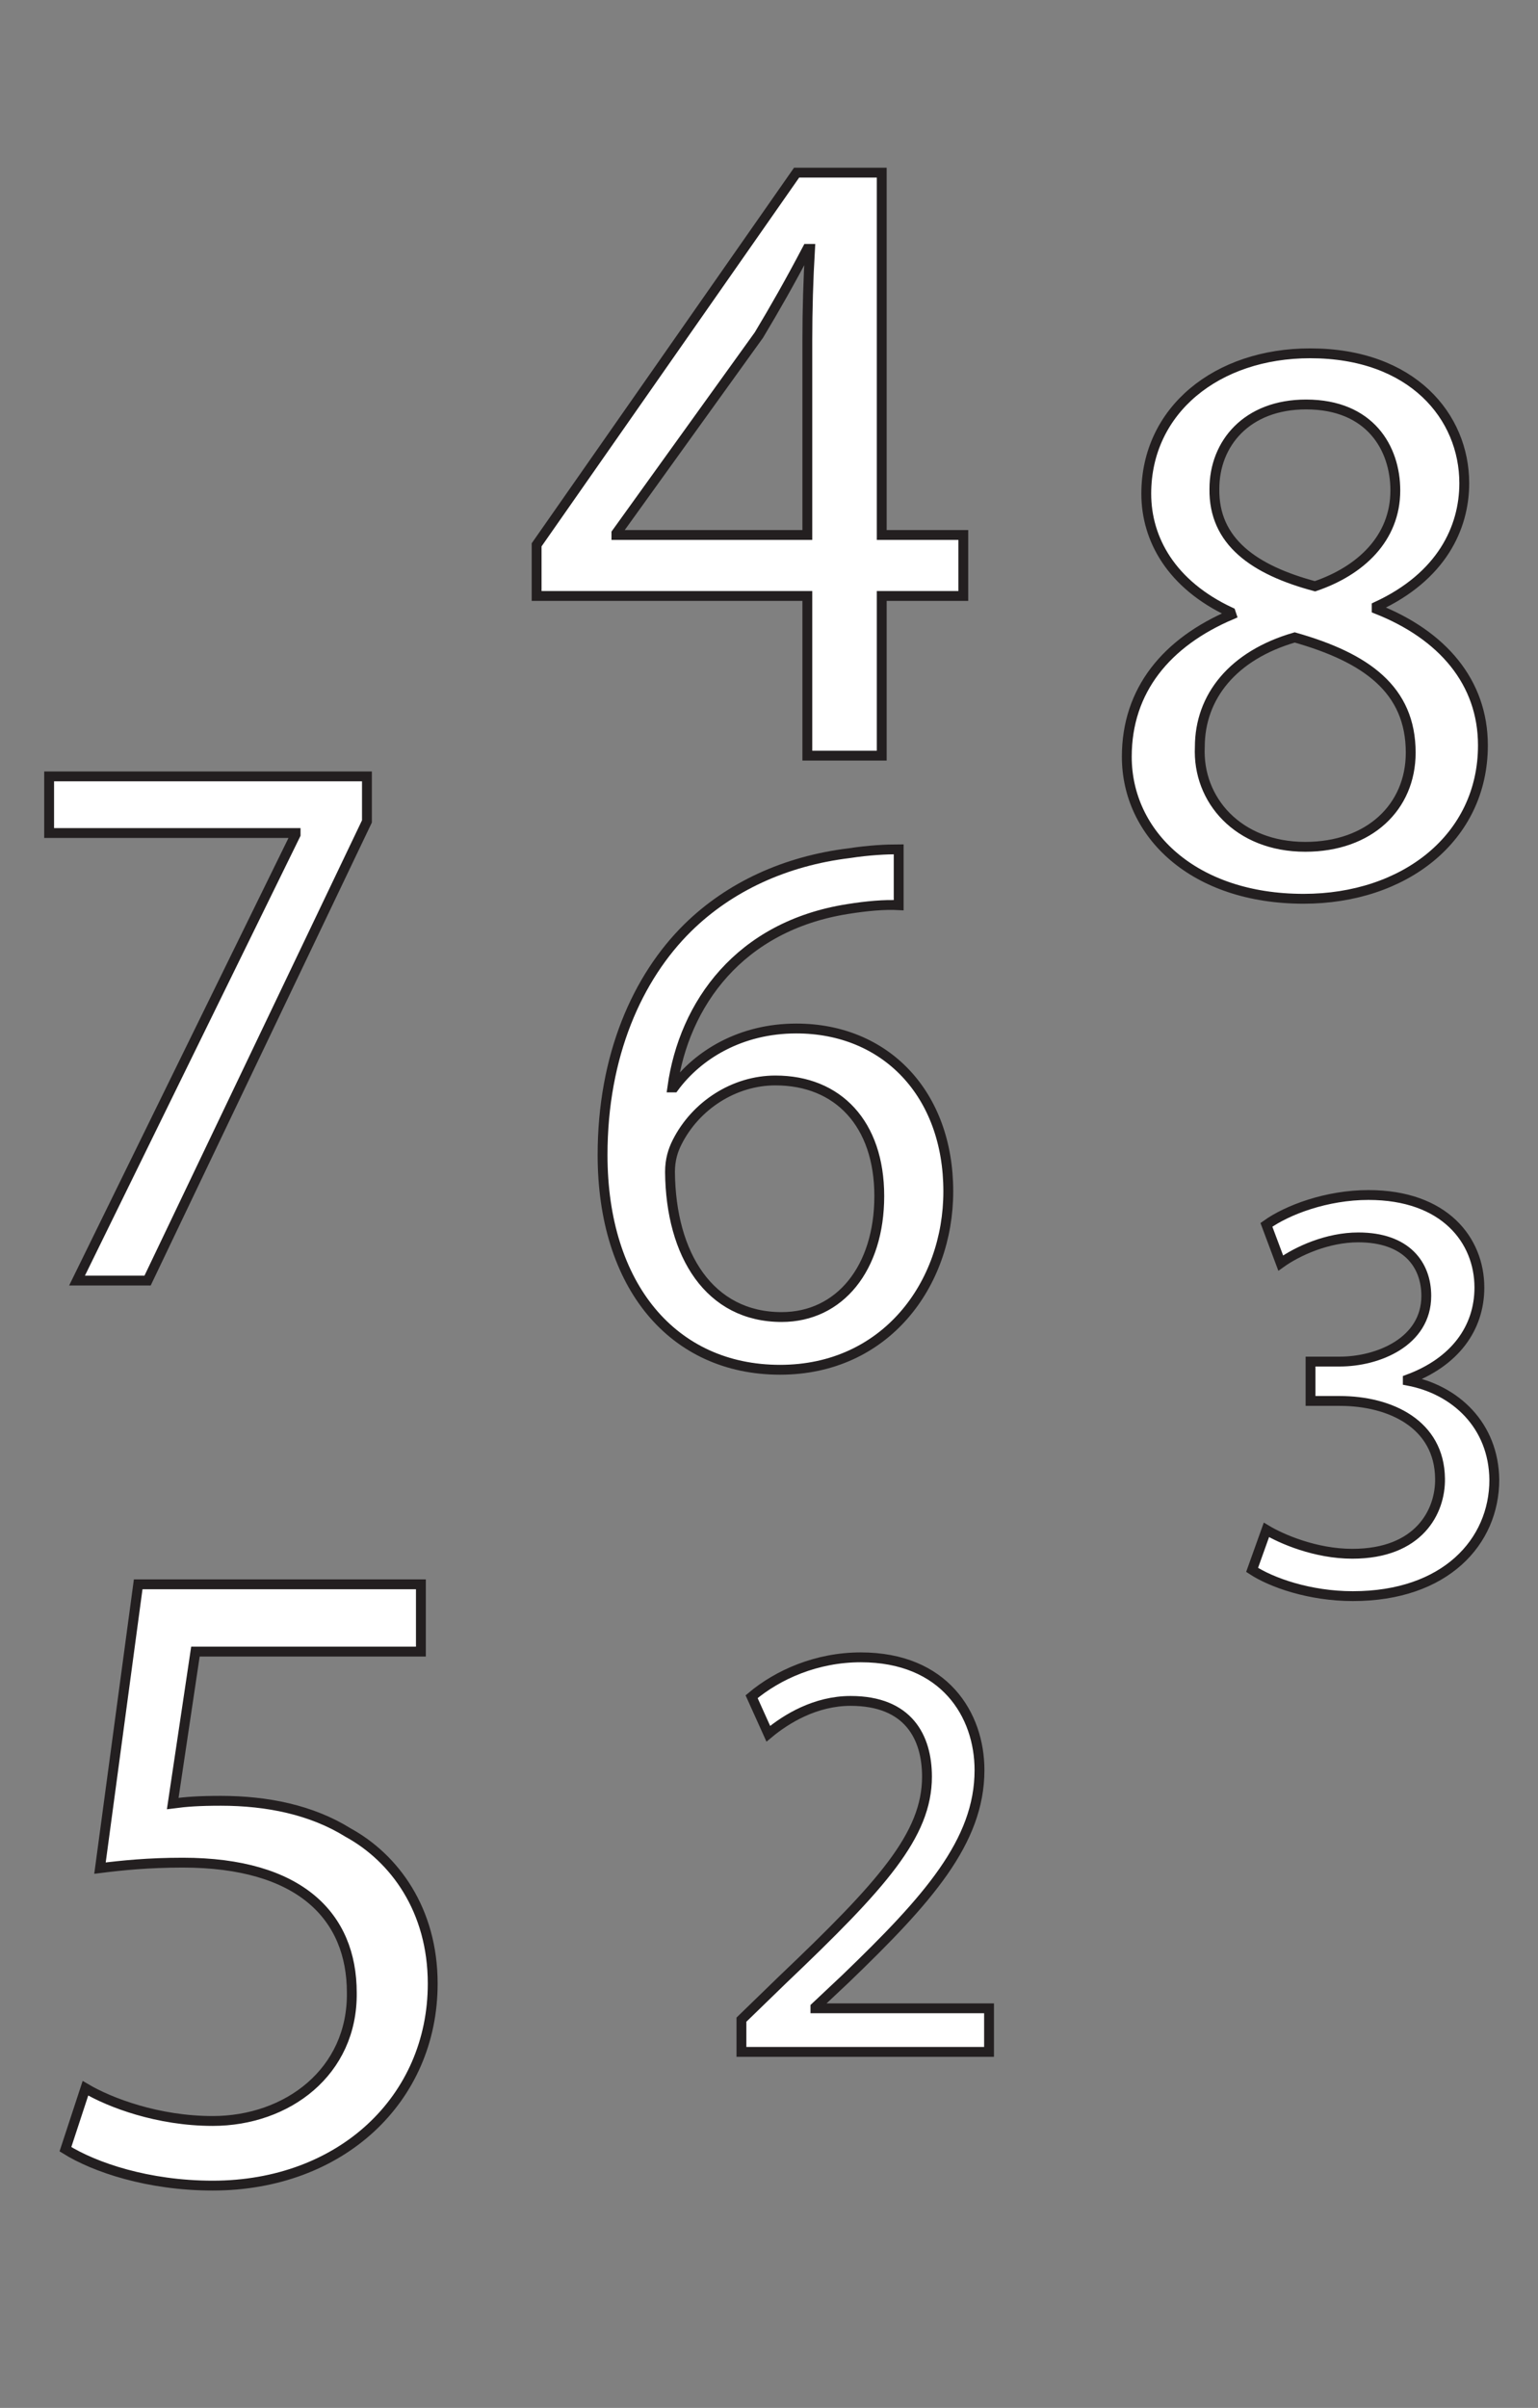 <?xml version="1.0" encoding="UTF-8"?>
<svg xmlns="http://www.w3.org/2000/svg" xmlns:xlink="http://www.w3.org/1999/xlink" width="156.167pt" height="244.361pt" viewBox="0 0 156.167 244.361" version="1.1">
<rect x="0" y="0" width="156.167" height="244.361" fill="#808080" stroke="none"/>
<defs>
<g>
<symbol overflow="visible" id="glyph0-0">
<path style="stroke:none;" d="M 0 0 L 30.281 0 L 30.281 -42.406 L 0 -42.406 Z M 15.141 -23.922 L 4.844 -39.375 L 25.438 -39.375 Z M 16.969 -21.203 L 27.266 -36.656 L 27.266 -5.75 Z M 4.844 -3.031 L 15.141 -18.469 L 25.438 -3.031 Z M 3.031 -36.656 L 13.328 -21.203 L 3.031 -5.75 Z M 3.031 -36.656 "/>
</symbol>
<symbol overflow="visible" id="glyph0-1">
<path style="stroke:none;" d="M 2.547 -2 C 4.484 -0.734 8.359 0.672 12.781 0.672 C 22.172 0.672 27.141 -4.844 27.141 -11.141 C 27.078 -16.656 23.203 -20.297 18.359 -21.203 L 18.359 -21.328 C 23.141 -23.078 25.625 -26.531 25.625 -30.656 C 25.625 -35.438 22.109 -40.047 14.359 -40.047 C 10.109 -40.047 6.125 -38.531 4 -37.016 L 5.453 -33.141 C 7.141 -34.344 10.172 -35.734 13.328 -35.734 C 18.234 -35.734 20.234 -32.953 20.234 -29.797 C 20.234 -25.141 15.328 -23.141 11.453 -23.141 L 8.484 -23.141 L 8.484 -19.141 L 11.453 -19.141 C 16.594 -19.141 21.562 -16.781 21.625 -11.266 C 21.688 -7.938 19.5 -3.641 12.719 -3.641 C 8.969 -3.641 5.516 -5.156 4 -6.062 Z M 2.547 -2 "/>
</symbol>
<symbol overflow="visible" id="glyph0-2">
<path style="stroke:none;" d="M 27.859 0 L 27.859 -4.422 L 10.234 -4.422 L 10.234 -4.547 L 13.328 -7.453 C 21.625 -15.453 26.891 -21.328 26.891 -28.594 C 26.891 -34.234 23.328 -40.047 14.844 -40.047 C 10.359 -40.047 6.422 -38.281 3.75 -36.047 L 5.453 -32.281 C 7.266 -33.797 10.234 -35.625 13.812 -35.625 C 19.688 -35.625 21.562 -31.922 21.562 -27.922 C 21.562 -21.984 16.969 -16.906 6.906 -7.328 L 2.719 -3.266 L 2.719 0 Z M 27.859 0 "/>
</symbol>
<symbol overflow="visible" id="glyph1-0">
<path style="stroke:none;" d="M 0 0 L 46.156 0 L 46.156 -64.625 L 0 -64.625 Z M 23.078 -36.469 L 7.391 -60 L 38.766 -60 Z M 25.844 -32.312 L 41.547 -55.844 L 41.547 -8.766 Z M 7.391 -4.609 L 23.078 -28.156 L 38.766 -4.609 Z M 4.609 -55.844 L 20.312 -32.312 L 4.609 -8.766 Z M 4.609 -55.844 "/>
</symbol>
<symbol overflow="visible" id="glyph1-1">
<path style="stroke:none;" d="M 39.969 -60 L 11.266 -60 L 7.391 -31.203 C 9.594 -31.484 12.281 -31.75 15.781 -31.75 C 27.688 -31.75 32.953 -26.312 32.953 -18.562 C 33.047 -10.531 26.406 -5.531 18.828 -5.531 C 13.297 -5.531 8.406 -7.391 5.906 -8.859 L 3.875 -2.672 C 6.828 -0.828 12.281 1.016 18.828 1.016 C 31.844 1.016 41.172 -7.75 41.172 -19.484 C 41.172 -26.953 37.297 -32.219 32.594 -34.797 C 28.891 -37.109 24.375 -38.031 19.656 -38.031 C 17.453 -38.031 16.156 -37.938 14.766 -37.75 L 17.078 -53.172 L 39.969 -53.172 Z M 39.969 -60 "/>
</symbol>
<symbol overflow="visible" id="glyph2-0">
<path style="stroke:none;" d="M 0 0 L 39.359 0 L 39.359 -55.109 L 0 -55.109 Z M 19.672 -31.094 L 6.297 -51.172 L 33.062 -51.172 Z M 22.047 -27.547 L 35.422 -47.625 L 35.422 -7.484 Z M 6.297 -3.938 L 19.672 -24.016 L 33.062 -3.938 Z M 3.938 -47.625 L 17.312 -27.547 L 3.938 -7.484 Z M 3.938 -47.625 "/>
</symbol>
<symbol overflow="visible" id="glyph2-1">
<path style="stroke:none;" d="M 4.484 -51.172 L 4.484 -45.422 L 29.516 -45.422 L 29.516 -45.266 L 7.328 0 L 14.484 0 L 36.766 -46.594 L 36.766 -51.172 Z M 4.484 -51.172 "/>
</symbol>
<symbol overflow="visible" id="glyph2-2">
<path style="stroke:none;" d="M 32.75 -51.953 C 31.484 -51.953 29.75 -51.875 27.703 -51.562 C 21.25 -50.781 15.594 -48.172 11.328 -44 C 6.219 -38.969 2.672 -31.016 2.672 -20.938 C 2.672 -7.641 9.844 0.859 20.703 0.859 C 31.406 0.859 37.781 -7.797 37.781 -17.234 C 37.781 -27.156 31.406 -33.766 22.359 -33.766 C 16.688 -33.766 12.359 -31.094 9.922 -27.781 L 9.766 -27.781 C 10.938 -36.297 16.609 -44.156 27.547 -45.891 C 29.516 -46.203 31.328 -46.359 32.75 -46.281 Z M 20.859 -4.484 C 13.547 -4.484 9.609 -10.781 9.531 -19.203 C 9.531 -20.469 9.844 -21.406 10.234 -22.203 C 12.125 -25.984 16.062 -28.5 20.234 -28.5 C 26.609 -28.5 30.781 -24.094 30.781 -16.766 C 30.781 -9.453 26.766 -4.484 20.859 -4.484 Z M 20.859 -4.484 "/>
</symbol>
<symbol overflow="visible" id="glyph3-0">
<path style="stroke:none;" d="M 0 0 L 41.188 0 L 41.188 -57.656 L 0 -57.656 Z M 20.594 -32.531 L 6.594 -53.547 L 34.594 -53.547 Z M 23.062 -28.828 L 37.062 -49.844 L 37.062 -7.828 Z M 6.594 -4.125 L 20.594 -25.125 L 34.594 -4.125 Z M 4.125 -49.844 L 18.125 -28.828 L 4.125 -7.828 Z M 4.125 -49.844 "/>
</symbol>
<symbol overflow="visible" id="glyph3-1">
<path style="stroke:none;" d="M 13.672 -27.922 C 7.078 -25.125 3.047 -20.266 3.047 -13.516 C 3.047 -5.688 9.797 0.906 21 0.906 C 31.219 0.906 39.203 -5.266 39.203 -14.656 C 39.203 -21.094 35.094 -25.859 28.422 -28.5 L 28.422 -28.75 C 35.016 -31.797 37.312 -36.734 37.312 -41.266 C 37.312 -48.031 32.047 -54.453 21.672 -54.453 C 12.188 -54.453 5.031 -48.688 5.031 -40.203 C 5.031 -35.594 7.578 -30.969 13.594 -28.172 Z M 21.172 -4.359 C 14.328 -4.359 10.219 -9.141 10.469 -14.5 C 10.469 -19.609 13.844 -23.812 20.094 -25.625 C 27.344 -23.562 31.875 -20.344 31.875 -13.922 C 31.875 -8.406 27.672 -4.359 21.172 -4.359 Z M 21.25 -49.266 C 27.766 -49.266 30.312 -44.812 30.312 -40.531 C 30.312 -35.672 26.766 -32.375 22.156 -30.812 C 15.984 -32.453 11.859 -35.344 11.938 -40.688 C 11.938 -45.312 15.234 -49.266 21.25 -49.266 Z M 21.25 -49.266 "/>
</symbol>
<symbol overflow="visible" id="glyph4-0">
<path style="stroke:none;" d="M 0 0 L 45.5 0 L 45.5 -63.703 L 0 -63.703 Z M 22.75 -35.953 L 7.281 -59.156 L 38.219 -59.156 Z M 25.484 -31.859 L 40.953 -55.062 L 40.953 -8.641 Z M 7.281 -4.547 L 22.75 -27.766 L 38.219 -4.547 Z M 4.547 -55.062 L 20.016 -31.859 L 4.547 -8.641 Z M 4.547 -55.062 "/>
</symbol>
<symbol overflow="visible" id="glyph4-1">
<path style="stroke:none;" d="M 36.406 0 L 36.406 -16.203 L 44.688 -16.203 L 44.688 -22.391 L 36.406 -22.391 L 36.406 -59.156 L 27.766 -59.156 L 1.359 -21.391 L 1.359 -16.203 L 28.859 -16.203 L 28.859 0 Z M 9.469 -22.391 L 9.469 -22.578 L 23.938 -42.688 C 25.578 -45.422 27.031 -47.969 28.859 -51.422 L 29.125 -51.422 C 28.938 -48.328 28.859 -45.234 28.859 -42.141 L 28.859 -22.391 Z M 9.469 -22.391 "/>
</symbol>
</g>
<clipPath id="clip1">
  <path d="M 112 107 L 156.168 107 L 156.168 177 L 112 177 Z M 112 107 "/>
</clipPath>
<clipPath id="clip2">
  <path d="M 100 21 L 156.168 21 L 156.168 106 L 100 106 Z M 100 21 "/>
</clipPath>
</defs>
<g id="surface1">
<g style="fill:rgb(100%,100%,100%);fill-opacity:1;">
  <use xlink:href="#glyph0-1" x="124.591" y="161.315"/>
</g>
<g clip-path="url(#clip1)" clip-rule="nonzero">
<path style="fill:none;stroke-width:1;stroke-linecap:butt;stroke-linejoin:miter;stroke:rgb(13.73%,12.16%,12.549%);stroke-opacity:1;stroke-miterlimit:10;" d="M 0.002 -0 C 1.939 -1.274 5.814 -2.664 10.236 -2.664 C 19.627 -2.664 24.596 2.847 24.596 9.148 C 24.533 14.66 20.658 18.297 15.811 19.203 L 15.811 19.324 C 20.596 21.082 23.08 24.535 23.08 28.652 C 23.08 33.437 19.568 38.043 11.814 38.043 C 7.572 38.043 3.572 36.531 1.455 35.015 L 2.908 31.136 C 4.603 32.347 7.635 33.742 10.783 33.742 C 15.689 33.742 17.689 30.957 17.689 27.804 C 17.689 23.14 12.783 21.14 8.904 21.14 L 5.936 21.14 L 5.936 17.144 L 8.904 17.144 C 14.057 17.144 19.021 14.781 19.084 9.269 C 19.143 5.937 16.963 1.636 10.178 1.636 C 6.424 1.636 2.971 3.148 1.455 4.058 Z M 0.002 -0 " transform="matrix(1,0,0,-1,127.135,159.316)"/>
</g>
<g style="fill:rgb(100%,100%,100%);fill-opacity:1;">
  <use xlink:href="#glyph1-1" x="2.768" y="220.783"/>
</g>
<path style="fill:none;stroke-width:1;stroke-linecap:butt;stroke-linejoin:miter;stroke:rgb(13.73%,12.16%,12.549%);stroke-opacity:1;stroke-miterlimit:10;" d="M -0.001 -0.001 L -28.708 -0.001 L -32.587 -28.802 C -30.372 -28.525 -27.692 -28.247 -24.185 -28.247 C -12.278 -28.247 -7.017 -33.693 -7.017 -41.447 C -6.923 -49.478 -13.571 -54.462 -21.142 -54.462 C -26.681 -54.462 -31.571 -52.619 -34.064 -51.142 L -36.095 -57.326 C -33.142 -59.173 -27.692 -61.021 -21.142 -61.021 C -8.122 -61.021 1.198 -52.247 1.198 -40.525 C 1.198 -33.048 -2.677 -27.787 -7.384 -25.201 C -11.079 -22.896 -15.603 -21.97 -20.31 -21.97 C -22.524 -21.97 -23.817 -22.064 -25.2 -22.247 L -22.896 -6.829 L -0.001 -6.829 Z M -0.001 -0.001 " transform="matrix(1,0,0,-1,42.739,160.78)"/>
<g style="fill:rgb(100%,100%,100%);fill-opacity:1;">
  <use xlink:href="#glyph2-1" x="0.5" y="129.958"/>
</g>
<path style="fill:none;stroke-width:1;stroke-linecap:butt;stroke-linejoin:miter;stroke:rgb(13.73%,12.16%,12.549%);stroke-opacity:1;stroke-miterlimit:10;" d="M 0.001 0.002 L 0.001 -5.744 L 25.029 -5.744 L 25.029 -5.905 L 2.834 -51.162 L 9.998 -51.162 L 32.271 -4.565 L 32.271 0.002 Z M 0.001 0.002 " transform="matrix(1,0,0,-1,4.987,78.795)"/>
<g style="fill:rgb(100%,100%,100%);fill-opacity:1;">
  <use xlink:href="#glyph2-2" x="58.506" y="138.143"/>
</g>
<path style="fill:none;stroke-width:1;stroke-linecap:butt;stroke-linejoin:miter;stroke:rgb(13.73%,12.16%,12.549%);stroke-opacity:1;stroke-miterlimit:10;" d="M 0 0.002 C -1.258 0.002 -2.992 -0.08 -5.035 -0.393 C -11.492 -1.182 -17.16 -3.78 -21.41 -7.952 C -26.527 -12.987 -30.066 -20.936 -30.066 -31.014 C -30.066 -44.315 -22.906 -52.815 -12.043 -52.815 C -1.34 -52.815 5.039 -44.159 5.039 -34.713 C 5.039 -24.795 -1.34 -18.182 -10.391 -18.182 C -16.059 -18.182 -20.387 -20.858 -22.824 -24.166 L -22.984 -24.166 C -21.805 -15.662 -16.137 -7.791 -5.195 -6.061 C -3.227 -5.745 -1.418 -5.588 0 -5.666 Z M -11.887 -47.463 C -19.207 -47.463 -23.141 -41.166 -23.219 -32.745 C -23.219 -31.487 -22.906 -30.541 -22.512 -29.752 C -20.621 -25.975 -16.688 -23.455 -12.516 -23.455 C -6.141 -23.455 -1.969 -27.866 -1.969 -35.186 C -1.969 -42.506 -5.98 -47.463 -11.887 -47.463 Z M -11.887 -47.463 " transform="matrix(1,0,0,-1,91.25,86.193)"/>
<g style="fill:rgb(100%,100%,100%);fill-opacity:1;">
  <use xlink:href="#glyph3-1" x="111.365" y="90.305"/>
</g>
<g clip-path="url(#clip2)" clip-rule="nonzero">
<path style="fill:none;stroke-width:1;stroke-linecap:butt;stroke-linejoin:miter;stroke:rgb(13.73%,12.16%,12.549%);stroke-opacity:1;stroke-miterlimit:10;" d="M -0 0.001 C -6.59 -2.8 -10.625 -7.659 -10.625 -14.417 C -10.625 -22.241 -3.871 -28.831 7.332 -28.831 C 17.547 -28.831 25.535 -22.651 25.535 -13.261 C 25.535 -6.839 21.418 -2.061 14.746 0.575 L 14.746 0.825 C 21.336 3.872 23.641 8.814 23.641 13.345 C 23.641 20.099 18.371 26.525 7.988 26.525 C -1.481 26.525 -8.648 20.759 -8.648 12.275 C -8.648 7.661 -6.098 3.048 -0.082 0.247 Z M 7.496 -23.558 C 0.66 -23.558 -3.457 -18.78 -3.211 -13.429 C -3.211 -8.319 0.164 -4.12 6.426 -2.308 C 13.676 -4.366 18.203 -7.581 18.203 -14.003 C 18.203 -19.522 14.004 -23.558 7.496 -23.558 Z M 7.578 21.333 C 14.086 21.333 16.641 16.888 16.641 12.603 C 16.641 7.743 13.098 4.446 8.484 2.884 C 2.309 4.532 -1.813 7.415 -1.731 12.767 C -1.731 17.38 1.566 21.333 7.578 21.333 Z M 7.578 21.333 " transform="matrix(1,0,0,-1,125.039,62.38)"/>
</g>
<g style="fill:rgb(100%,100%,100%);fill-opacity:1;">
  <use xlink:href="#glyph0-2" x="72.561" y="208.232"/>
</g>
<path style="fill:none;stroke-width:1;stroke-linecap:butt;stroke-linejoin:miter;stroke:rgb(13.73%,12.16%,12.549%);stroke-opacity:1;stroke-miterlimit:10;" d="M -0.001 0.002 L -0.001 4.424 L -17.63 4.424 L -17.63 4.545 L -14.54 7.451 C -6.239 15.447 -0.97 21.322 -0.97 28.591 C -0.97 34.228 -4.544 40.041 -13.024 40.041 C -17.509 40.041 -21.446 38.287 -24.11 36.045 L -22.415 32.287 C -20.599 33.802 -17.63 35.619 -14.056 35.619 C -8.177 35.619 -6.302 31.924 -6.302 27.927 C -6.302 21.99 -10.903 16.9 -20.958 7.33 L -25.142 3.271 L -25.142 0.002 Z M -0.001 0.002 " transform="matrix(1,0,0,-1,100.427,208.232)"/>
<g style="fill:rgb(100%,100%,100%);fill-opacity:1;">
  <use xlink:href="#glyph4-1" x="53.124" y="76.682"/>
</g>
<path style="fill:none;stroke-width:1;stroke-linecap:butt;stroke-linejoin:miter;stroke:rgb(13.73%,12.16%,12.549%);stroke-opacity:1;stroke-miterlimit:10;" d="M -0 -0.002 L -0 16.201 L 8.281 16.201 L 8.281 22.389 L -0 22.389 L -0 59.162 L -8.645 59.162 L -35.043 21.389 L -35.043 16.201 L -7.555 16.201 L -7.555 -0.002 Z M -26.941 22.389 L -26.941 22.572 L -12.469 42.686 C -10.832 45.416 -9.375 47.967 -7.555 51.424 L -7.281 51.424 C -7.465 48.33 -7.555 45.236 -7.555 42.143 L -7.555 22.389 Z M -26.941 22.389 " transform="matrix(1,0,0,-1,89.531,76.682)"/>
</g>
</svg>
